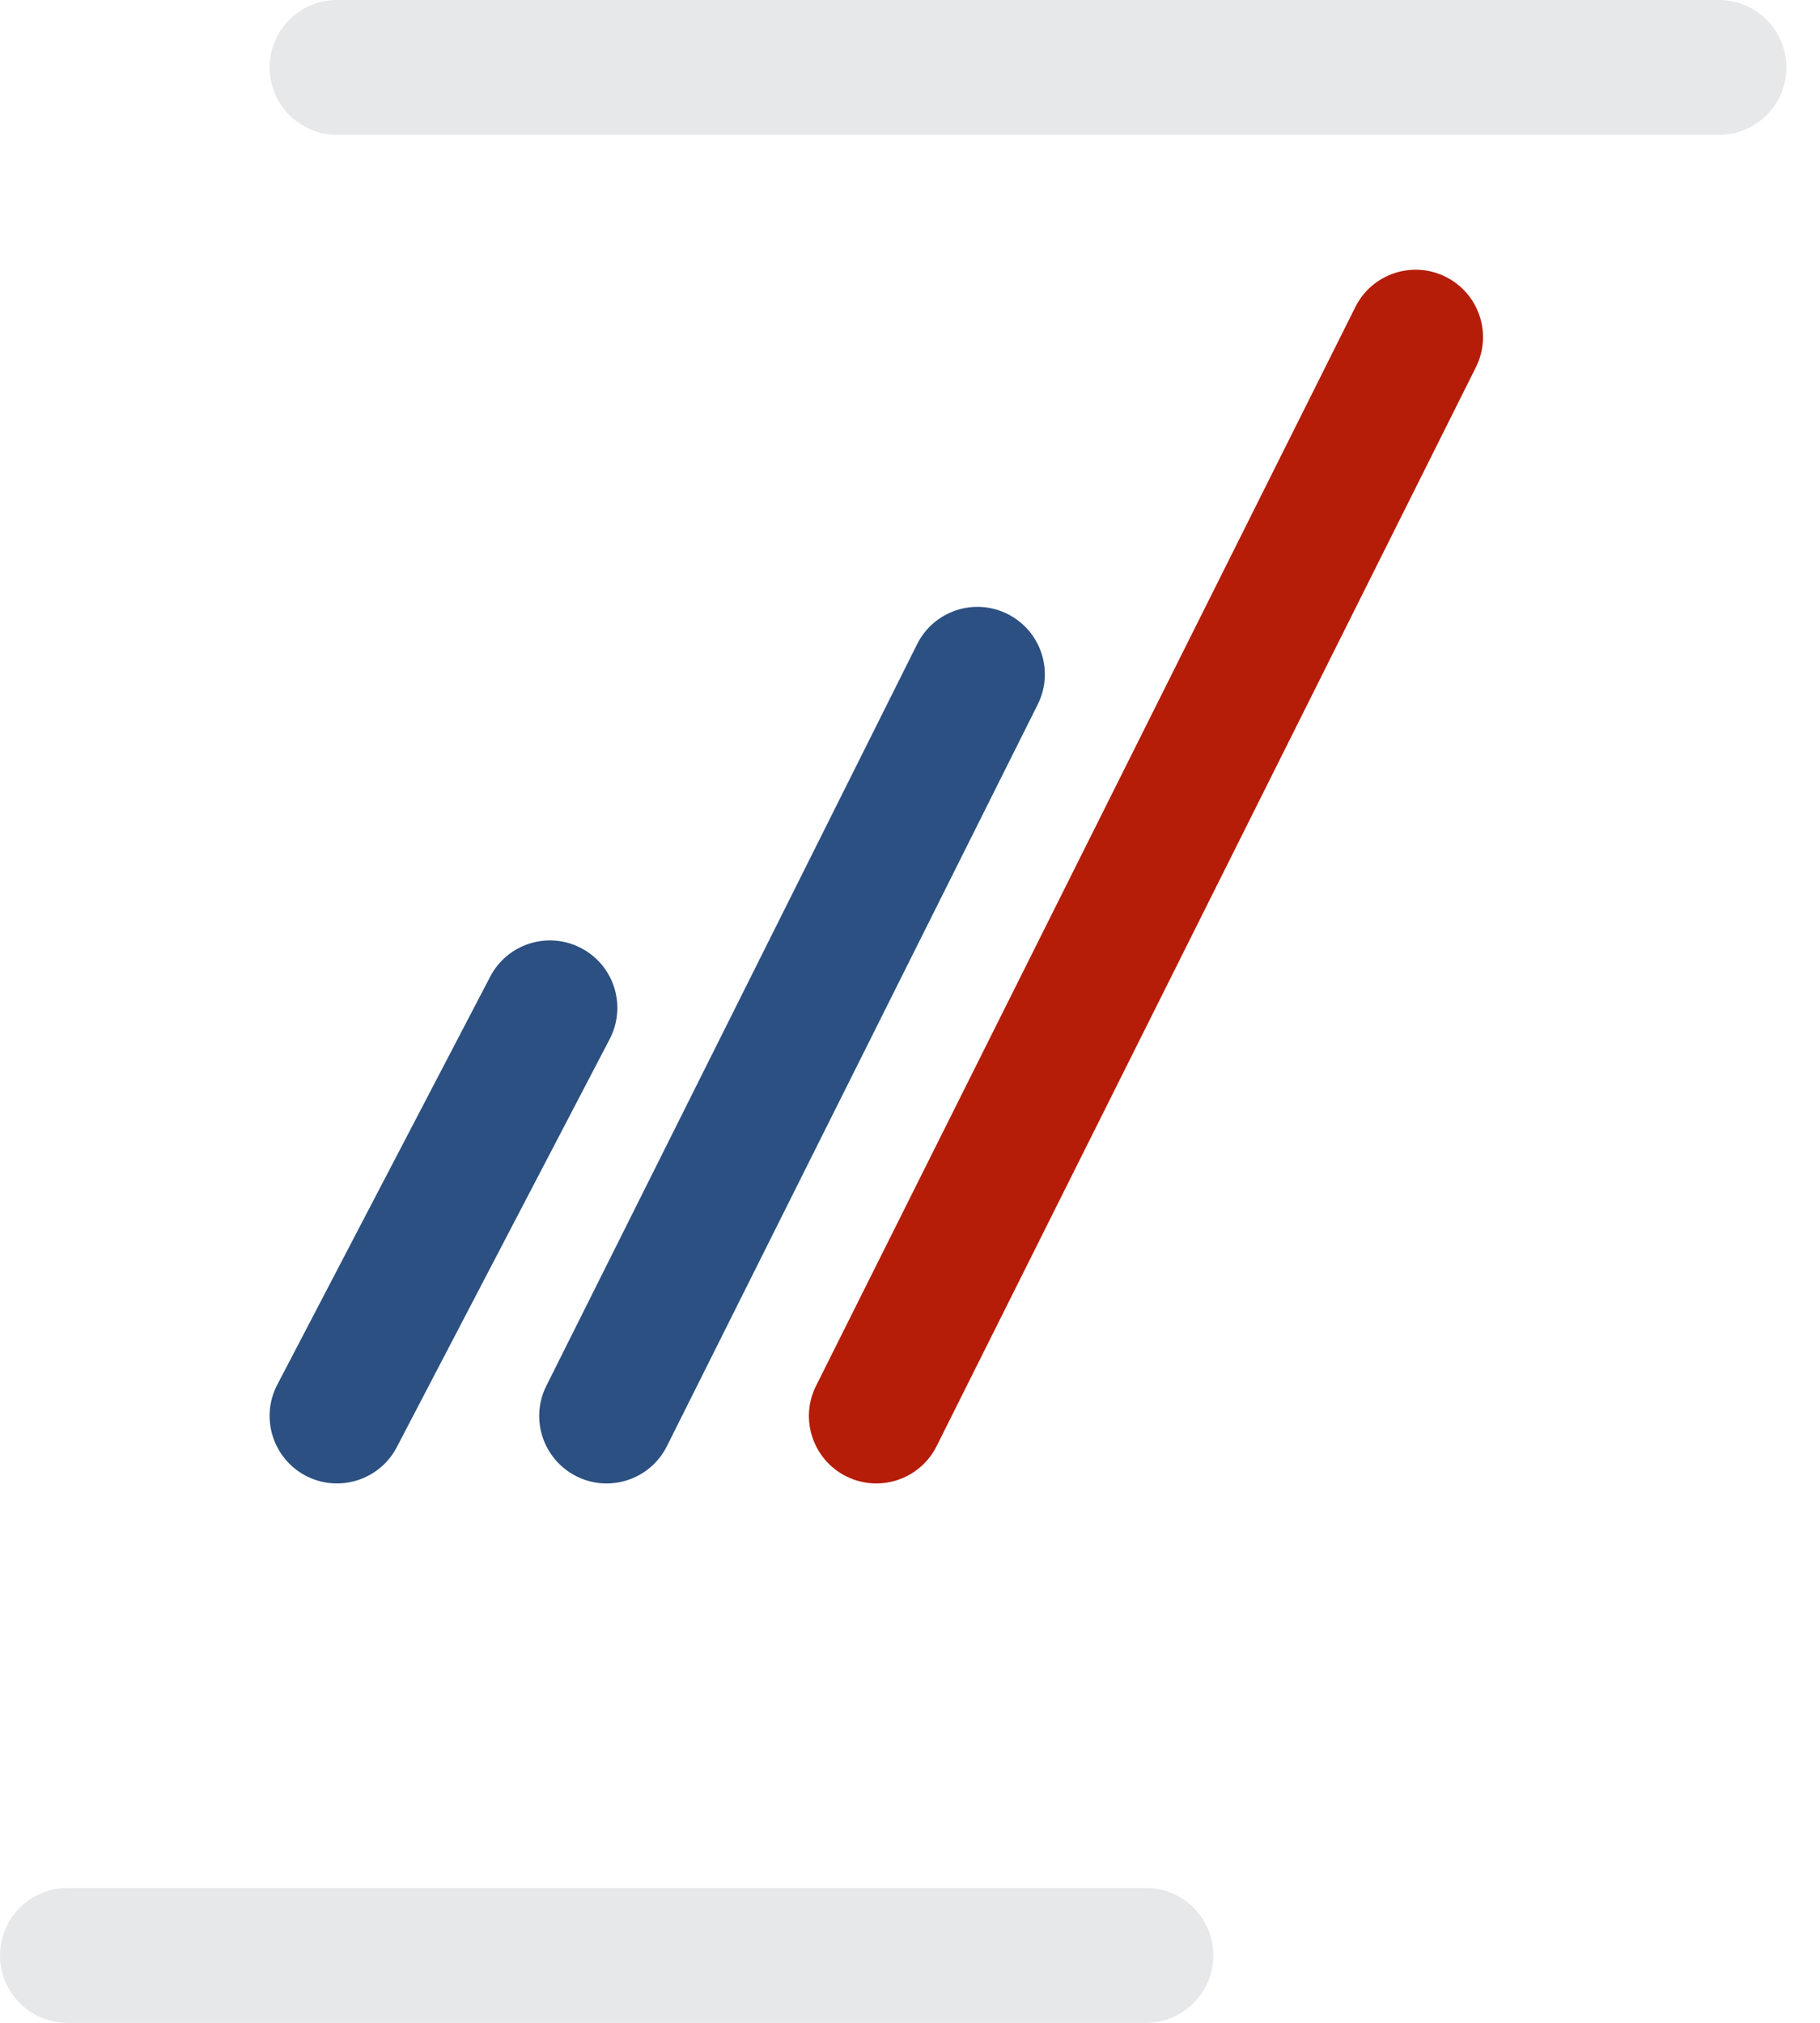 <?xml version="1.0" encoding="UTF-8"?> <svg xmlns="http://www.w3.org/2000/svg" width="27" height="30" viewBox="0 0 27 30" fill="none"><path fill-rule="evenodd" clip-rule="evenodd" d="M4.537 21.887C4.048 21.631 3.858 21.027 4.113 20.537L7.272 14.485C7.527 13.995 8.131 13.805 8.621 14.061C9.111 14.316 9.3 14.92 9.045 15.41L5.886 21.463C5.631 21.952 5.027 22.142 4.537 21.887Z" fill="#2B5081"></path><path fill-rule="evenodd" clip-rule="evenodd" d="M12.554 21.895C12.06 21.648 11.859 21.047 12.106 20.553L20.107 4.553C20.354 4.059 20.954 3.859 21.448 4.106C21.942 4.353 22.142 4.953 21.895 5.447L13.895 21.447C13.648 21.941 13.048 22.142 12.554 21.895Z" fill="#B51D09"></path><path fill-rule="evenodd" clip-rule="evenodd" d="M8.553 21.895C8.059 21.648 7.858 21.047 8.105 20.553L13.606 9.553C13.853 9.059 14.453 8.859 14.947 9.106C15.441 9.353 15.642 9.953 15.395 10.447L9.894 21.447C9.647 21.941 9.047 22.142 8.553 21.895Z" fill="#2B5081"></path><path fill-rule="evenodd" clip-rule="evenodd" d="M0 29C0 28.448 0.448 28 1 28H17C17.553 28 18 28.448 18 29C18 29.552 17.553 30 17 30H1C0.448 30 0 29.552 0 29Z" fill="#E6E8E9"></path><path fill-rule="evenodd" clip-rule="evenodd" d="M4 1C4 0.448 4.448 -2.55858e-08 5 -5.71475e-08L25.501 -1.22867e-06C26.053 -1.26023e-06 26.501 0.448 26.501 1C26.501 1.552 26.053 2 25.501 2L5 2C4.448 2 4 1.552 4 1Z" fill="#E6E8E9"></path></svg> 